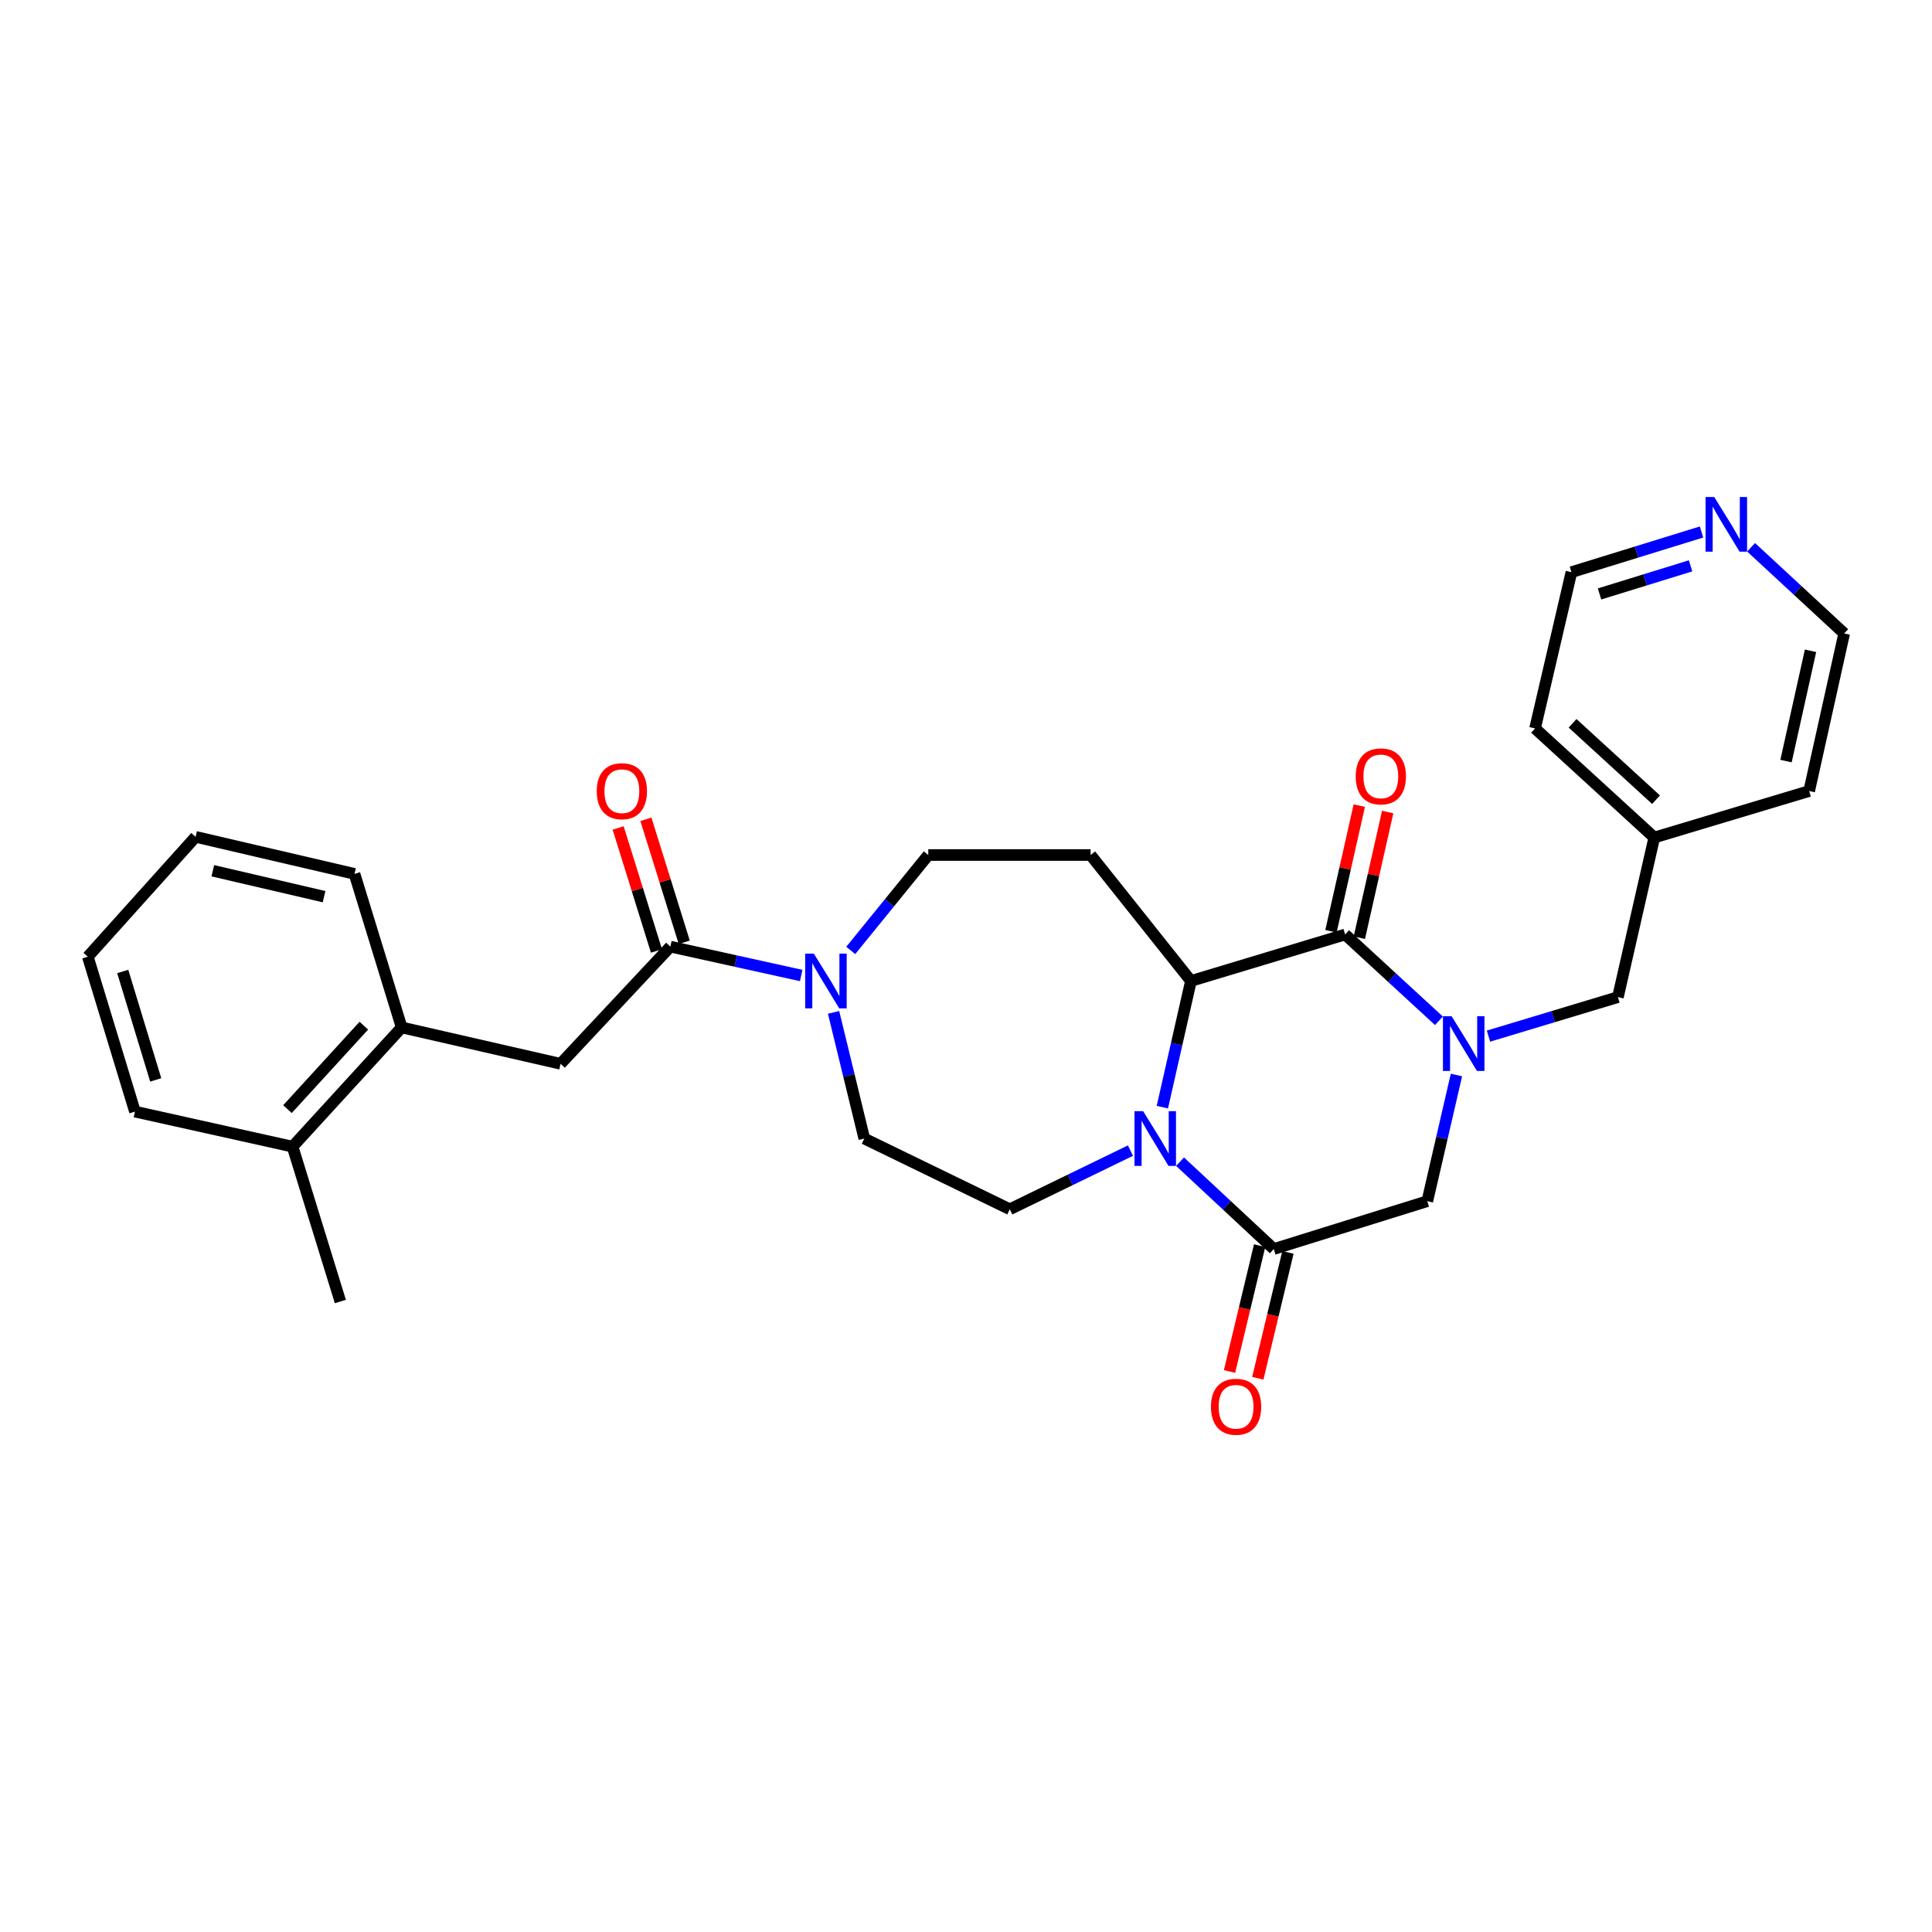 <?xml version='1.0' encoding='iso-8859-1'?>
<svg version='1.1' baseProfile='full'
              xmlns='http://www.w3.org/2000/svg'
                      xmlns:rdkit='http://www.rdkit.org/xml'
                      xmlns:xlink='http://www.w3.org/1999/xlink'
                  xml:space='preserve'
width='1000px' height='1000px' viewBox='0 0 1000 1000'>
<!-- END OF HEADER -->
<rect style='opacity:1.0;fill:#FFFFFF;stroke:none' width='1000' height='1000' x='0' y='0'> </rect>
<path class='bond-1' d='M 744.787,528.361 L 720.517,506.025' style='fill:none;fill-rule:evenodd;stroke:#0000FF;stroke-width:6px;stroke-linecap:butt;stroke-linejoin:miter;stroke-opacity:1' />
<path class='bond-1' d='M 720.517,506.025 L 696.248,483.688' style='fill:none;fill-rule:evenodd;stroke:#000000;stroke-width:6px;stroke-linecap:butt;stroke-linejoin:miter;stroke-opacity:1' />
<path class='bond-6' d='M 753.857,556.418 L 746.313,589.072' style='fill:none;fill-rule:evenodd;stroke:#0000FF;stroke-width:6px;stroke-linecap:butt;stroke-linejoin:miter;stroke-opacity:1' />
<path class='bond-6' d='M 746.313,589.072 L 738.769,621.726' style='fill:none;fill-rule:evenodd;stroke:#000000;stroke-width:6px;stroke-linecap:butt;stroke-linejoin:miter;stroke-opacity:1' />
<path class='bond-10' d='M 770.436,536.299 L 803.934,526.2' style='fill:none;fill-rule:evenodd;stroke:#0000FF;stroke-width:6px;stroke-linecap:butt;stroke-linejoin:miter;stroke-opacity:1' />
<path class='bond-10' d='M 803.934,526.2 L 837.433,516.101' style='fill:none;fill-rule:evenodd;stroke:#000000;stroke-width:6px;stroke-linecap:butt;stroke-linejoin:miter;stroke-opacity:1' />
<path class='bond-0' d='M 610.789,601.276 L 635.048,623.884' style='fill:none;fill-rule:evenodd;stroke:#0000FF;stroke-width:6px;stroke-linecap:butt;stroke-linejoin:miter;stroke-opacity:1' />
<path class='bond-0' d='M 635.048,623.884 L 659.308,646.493' style='fill:none;fill-rule:evenodd;stroke:#000000;stroke-width:6px;stroke-linecap:butt;stroke-linejoin:miter;stroke-opacity:1' />
<path class='bond-8' d='M 585.12,595.551 L 553.897,610.731' style='fill:none;fill-rule:evenodd;stroke:#0000FF;stroke-width:6px;stroke-linecap:butt;stroke-linejoin:miter;stroke-opacity:1' />
<path class='bond-8' d='M 553.897,610.731 L 522.675,625.91' style='fill:none;fill-rule:evenodd;stroke:#000000;stroke-width:6px;stroke-linecap:butt;stroke-linejoin:miter;stroke-opacity:1' />
<path class='bond-29' d='M 601.635,573.062 L 609.035,540.407' style='fill:none;fill-rule:evenodd;stroke:#0000FF;stroke-width:6px;stroke-linecap:butt;stroke-linejoin:miter;stroke-opacity:1' />
<path class='bond-29' d='M 609.035,540.407 L 616.435,507.751' style='fill:none;fill-rule:evenodd;stroke:#000000;stroke-width:6px;stroke-linecap:butt;stroke-linejoin:miter;stroke-opacity:1' />
<path class='bond-2' d='M 696.248,483.688 L 616.435,507.751' style='fill:none;fill-rule:evenodd;stroke:#000000;stroke-width:6px;stroke-linecap:butt;stroke-linejoin:miter;stroke-opacity:1' />
<path class='bond-13' d='M 703.594,485.344 L 710.927,452.817' style='fill:none;fill-rule:evenodd;stroke:#000000;stroke-width:6px;stroke-linecap:butt;stroke-linejoin:miter;stroke-opacity:1' />
<path class='bond-13' d='M 710.927,452.817 L 718.259,420.29' style='fill:none;fill-rule:evenodd;stroke:#FF0000;stroke-width:6px;stroke-linecap:butt;stroke-linejoin:miter;stroke-opacity:1' />
<path class='bond-13' d='M 688.902,482.032 L 696.235,449.505' style='fill:none;fill-rule:evenodd;stroke:#000000;stroke-width:6px;stroke-linecap:butt;stroke-linejoin:miter;stroke-opacity:1' />
<path class='bond-13' d='M 696.235,449.505 L 703.567,416.978' style='fill:none;fill-rule:evenodd;stroke:#FF0000;stroke-width:6px;stroke-linecap:butt;stroke-linejoin:miter;stroke-opacity:1' />
<path class='bond-7' d='M 616.435,507.751 L 564.493,442.556' style='fill:none;fill-rule:evenodd;stroke:#000000;stroke-width:6px;stroke-linecap:butt;stroke-linejoin:miter;stroke-opacity:1' />
<path class='bond-3' d='M 659.308,646.493 L 738.769,621.726' style='fill:none;fill-rule:evenodd;stroke:#000000;stroke-width:6px;stroke-linecap:butt;stroke-linejoin:miter;stroke-opacity:1' />
<path class='bond-15' d='M 651.984,644.74 L 644.189,677.312' style='fill:none;fill-rule:evenodd;stroke:#000000;stroke-width:6px;stroke-linecap:butt;stroke-linejoin:miter;stroke-opacity:1' />
<path class='bond-15' d='M 644.189,677.312 L 636.393,709.885' style='fill:none;fill-rule:evenodd;stroke:#FF0000;stroke-width:6px;stroke-linecap:butt;stroke-linejoin:miter;stroke-opacity:1' />
<path class='bond-15' d='M 666.631,648.245 L 658.835,680.818' style='fill:none;fill-rule:evenodd;stroke:#000000;stroke-width:6px;stroke-linecap:butt;stroke-linejoin:miter;stroke-opacity:1' />
<path class='bond-15' d='M 658.835,680.818 L 651.04,713.39' style='fill:none;fill-rule:evenodd;stroke:#FF0000;stroke-width:6px;stroke-linecap:butt;stroke-linejoin:miter;stroke-opacity:1' />
<path class='bond-4' d='M 346.976,489.971 L 380.837,497.448' style='fill:none;fill-rule:evenodd;stroke:#000000;stroke-width:6px;stroke-linecap:butt;stroke-linejoin:miter;stroke-opacity:1' />
<path class='bond-4' d='M 380.837,497.448 L 414.698,504.925' style='fill:none;fill-rule:evenodd;stroke:#0000FF;stroke-width:6px;stroke-linecap:butt;stroke-linejoin:miter;stroke-opacity:1' />
<path class='bond-9' d='M 346.976,489.971 L 290.156,550.624' style='fill:none;fill-rule:evenodd;stroke:#000000;stroke-width:6px;stroke-linecap:butt;stroke-linejoin:miter;stroke-opacity:1' />
<path class='bond-16' d='M 354.165,487.731 L 344.244,455.899' style='fill:none;fill-rule:evenodd;stroke:#000000;stroke-width:6px;stroke-linecap:butt;stroke-linejoin:miter;stroke-opacity:1' />
<path class='bond-16' d='M 344.244,455.899 L 334.322,424.067' style='fill:none;fill-rule:evenodd;stroke:#FF0000;stroke-width:6px;stroke-linecap:butt;stroke-linejoin:miter;stroke-opacity:1' />
<path class='bond-16' d='M 339.787,492.212 L 329.865,460.38' style='fill:none;fill-rule:evenodd;stroke:#000000;stroke-width:6px;stroke-linecap:butt;stroke-linejoin:miter;stroke-opacity:1' />
<path class='bond-16' d='M 329.865,460.38 L 319.944,428.549' style='fill:none;fill-rule:evenodd;stroke:#FF0000;stroke-width:6px;stroke-linecap:butt;stroke-linejoin:miter;stroke-opacity:1' />
<path class='bond-5' d='M 440.34,491.948 L 460.406,467.252' style='fill:none;fill-rule:evenodd;stroke:#0000FF;stroke-width:6px;stroke-linecap:butt;stroke-linejoin:miter;stroke-opacity:1' />
<path class='bond-5' d='M 460.406,467.252 L 480.471,442.556' style='fill:none;fill-rule:evenodd;stroke:#000000;stroke-width:6px;stroke-linecap:butt;stroke-linejoin:miter;stroke-opacity:1' />
<path class='bond-31' d='M 431.458,524.01 L 439.406,556.661' style='fill:none;fill-rule:evenodd;stroke:#0000FF;stroke-width:6px;stroke-linecap:butt;stroke-linejoin:miter;stroke-opacity:1' />
<path class='bond-31' d='M 439.406,556.661 L 447.355,589.313' style='fill:none;fill-rule:evenodd;stroke:#000000;stroke-width:6px;stroke-linecap:butt;stroke-linejoin:miter;stroke-opacity:1' />
<path class='bond-12' d='M 564.493,442.556 L 480.471,442.556' style='fill:none;fill-rule:evenodd;stroke:#000000;stroke-width:6px;stroke-linecap:butt;stroke-linejoin:miter;stroke-opacity:1' />
<path class='bond-14' d='M 522.675,625.91 L 447.355,589.313' style='fill:none;fill-rule:evenodd;stroke:#000000;stroke-width:6px;stroke-linecap:butt;stroke-linejoin:miter;stroke-opacity:1' />
<path class='bond-11' d='M 290.156,550.624 L 207.9,531.798' style='fill:none;fill-rule:evenodd;stroke:#000000;stroke-width:6px;stroke-linecap:butt;stroke-linejoin:miter;stroke-opacity:1' />
<path class='bond-19' d='M 837.433,516.101 L 856.25,433.502' style='fill:none;fill-rule:evenodd;stroke:#000000;stroke-width:6px;stroke-linecap:butt;stroke-linejoin:miter;stroke-opacity:1' />
<path class='bond-18' d='M 207.9,531.798 L 151.431,593.505' style='fill:none;fill-rule:evenodd;stroke:#000000;stroke-width:6px;stroke-linecap:butt;stroke-linejoin:miter;stroke-opacity:1' />
<path class='bond-18' d='M 188.319,530.886 L 148.791,574.081' style='fill:none;fill-rule:evenodd;stroke:#000000;stroke-width:6px;stroke-linecap:butt;stroke-linejoin:miter;stroke-opacity:1' />
<path class='bond-20' d='M 207.9,531.798 L 183.493,452.328' style='fill:none;fill-rule:evenodd;stroke:#000000;stroke-width:6px;stroke-linecap:butt;stroke-linejoin:miter;stroke-opacity:1' />
<path class='bond-17' d='M 880.704,275.363 L 847.037,285.757' style='fill:none;fill-rule:evenodd;stroke:#0000FF;stroke-width:6px;stroke-linecap:butt;stroke-linejoin:miter;stroke-opacity:1' />
<path class='bond-17' d='M 847.037,285.757 L 813.369,296.15' style='fill:none;fill-rule:evenodd;stroke:#000000;stroke-width:6px;stroke-linecap:butt;stroke-linejoin:miter;stroke-opacity:1' />
<path class='bond-17' d='M 875.046,292.872 L 851.479,300.147' style='fill:none;fill-rule:evenodd;stroke:#0000FF;stroke-width:6px;stroke-linecap:butt;stroke-linejoin:miter;stroke-opacity:1' />
<path class='bond-17' d='M 851.479,300.147 L 827.912,307.422' style='fill:none;fill-rule:evenodd;stroke:#000000;stroke-width:6px;stroke-linecap:butt;stroke-linejoin:miter;stroke-opacity:1' />
<path class='bond-30' d='M 906.36,283.268 L 930.453,305.573' style='fill:none;fill-rule:evenodd;stroke:#0000FF;stroke-width:6px;stroke-linecap:butt;stroke-linejoin:miter;stroke-opacity:1' />
<path class='bond-30' d='M 930.453,305.573 L 954.545,327.878' style='fill:none;fill-rule:evenodd;stroke:#000000;stroke-width:6px;stroke-linecap:butt;stroke-linejoin:miter;stroke-opacity:1' />
<path class='bond-23' d='M 151.431,593.505 L 176.164,673.66' style='fill:none;fill-rule:evenodd;stroke:#000000;stroke-width:6px;stroke-linecap:butt;stroke-linejoin:miter;stroke-opacity:1' />
<path class='bond-24' d='M 151.431,593.505 L 69.853,575.365' style='fill:none;fill-rule:evenodd;stroke:#000000;stroke-width:6px;stroke-linecap:butt;stroke-linejoin:miter;stroke-opacity:1' />
<path class='bond-25' d='M 856.25,433.502 L 936.423,409.439' style='fill:none;fill-rule:evenodd;stroke:#000000;stroke-width:6px;stroke-linecap:butt;stroke-linejoin:miter;stroke-opacity:1' />
<path class='bond-26' d='M 856.25,433.502 L 794.543,377.025' style='fill:none;fill-rule:evenodd;stroke:#000000;stroke-width:6px;stroke-linecap:butt;stroke-linejoin:miter;stroke-opacity:1' />
<path class='bond-26' d='M 857.162,413.921 L 813.968,374.387' style='fill:none;fill-rule:evenodd;stroke:#000000;stroke-width:6px;stroke-linecap:butt;stroke-linejoin:miter;stroke-opacity:1' />
<path class='bond-27' d='M 183.493,452.328 L 101.237,433.151' style='fill:none;fill-rule:evenodd;stroke:#000000;stroke-width:6px;stroke-linecap:butt;stroke-linejoin:miter;stroke-opacity:1' />
<path class='bond-27' d='M 167.735,464.119 L 110.156,450.695' style='fill:none;fill-rule:evenodd;stroke:#000000;stroke-width:6px;stroke-linecap:butt;stroke-linejoin:miter;stroke-opacity:1' />
<path class='bond-21' d='M 954.545,327.878 L 936.423,409.439' style='fill:none;fill-rule:evenodd;stroke:#000000;stroke-width:6px;stroke-linecap:butt;stroke-linejoin:miter;stroke-opacity:1' />
<path class='bond-21' d='M 937.125,336.845 L 924.439,393.938' style='fill:none;fill-rule:evenodd;stroke:#000000;stroke-width:6px;stroke-linecap:butt;stroke-linejoin:miter;stroke-opacity:1' />
<path class='bond-22' d='M 813.369,296.15 L 794.543,377.025' style='fill:none;fill-rule:evenodd;stroke:#000000;stroke-width:6px;stroke-linecap:butt;stroke-linejoin:miter;stroke-opacity:1' />
<path class='bond-32' d='M 69.853,575.365 L 45.455,495.192' style='fill:none;fill-rule:evenodd;stroke:#000000;stroke-width:6px;stroke-linecap:butt;stroke-linejoin:miter;stroke-opacity:1' />
<path class='bond-32' d='M 80.601,558.954 L 63.523,502.834' style='fill:none;fill-rule:evenodd;stroke:#000000;stroke-width:6px;stroke-linecap:butt;stroke-linejoin:miter;stroke-opacity:1' />
<path class='bond-28' d='M 101.237,433.151 L 45.455,495.192' style='fill:none;fill-rule:evenodd;stroke:#000000;stroke-width:6px;stroke-linecap:butt;stroke-linejoin:miter;stroke-opacity:1' />
<path  class='atom-0' d='M 751.351 526.005
L 760.631 541.005
Q 761.551 542.485, 763.031 545.165
Q 764.511 547.845, 764.591 548.005
L 764.591 526.005
L 768.351 526.005
L 768.351 554.325
L 764.471 554.325
L 754.511 537.925
Q 753.351 536.005, 752.111 533.805
Q 750.911 531.605, 750.551 530.925
L 750.551 554.325
L 746.871 554.325
L 746.871 526.005
L 751.351 526.005
' fill='#0000FF'/>
<path  class='atom-1' d='M 591.692 575.153
L 600.972 590.153
Q 601.892 591.633, 603.372 594.313
Q 604.852 596.993, 604.932 597.153
L 604.932 575.153
L 608.692 575.153
L 608.692 603.473
L 604.812 603.473
L 594.852 587.073
Q 593.692 585.153, 592.452 582.953
Q 591.252 580.753, 590.892 580.073
L 590.892 603.473
L 587.212 603.473
L 587.212 575.153
L 591.692 575.153
' fill='#0000FF'/>
<path  class='atom-6' d='M 421.24 493.591
L 430.52 508.591
Q 431.44 510.071, 432.92 512.751
Q 434.4 515.431, 434.48 515.591
L 434.48 493.591
L 438.24 493.591
L 438.24 521.911
L 434.36 521.911
L 424.4 505.511
Q 423.24 503.591, 422 501.391
Q 420.8 499.191, 420.44 498.511
L 420.44 521.911
L 416.76 521.911
L 416.76 493.591
L 421.24 493.591
' fill='#0000FF'/>
<path  class='atom-14' d='M 701.714 401.855
Q 701.714 395.055, 705.074 391.255
Q 708.434 387.455, 714.714 387.455
Q 720.994 387.455, 724.354 391.255
Q 727.714 395.055, 727.714 401.855
Q 727.714 408.735, 724.314 412.655
Q 720.914 416.535, 714.714 416.535
Q 708.474 416.535, 705.074 412.655
Q 701.714 408.775, 701.714 401.855
M 714.714 413.335
Q 719.034 413.335, 721.354 410.455
Q 723.714 407.535, 723.714 401.855
Q 723.714 396.295, 721.354 393.495
Q 719.034 390.655, 714.714 390.655
Q 710.394 390.655, 708.034 393.455
Q 705.714 396.255, 705.714 401.855
Q 705.714 407.575, 708.034 410.455
Q 710.394 413.335, 714.714 413.335
' fill='#FF0000'/>
<path  class='atom-16' d='M 626.787 728.134
Q 626.787 721.334, 630.147 717.534
Q 633.507 713.734, 639.787 713.734
Q 646.067 713.734, 649.427 717.534
Q 652.787 721.334, 652.787 728.134
Q 652.787 735.014, 649.387 738.934
Q 645.987 742.814, 639.787 742.814
Q 633.547 742.814, 630.147 738.934
Q 626.787 735.054, 626.787 728.134
M 639.787 739.614
Q 644.107 739.614, 646.427 736.734
Q 648.787 733.814, 648.787 728.134
Q 648.787 722.574, 646.427 719.774
Q 644.107 716.934, 639.787 716.934
Q 635.467 716.934, 633.107 719.734
Q 630.787 722.534, 630.787 728.134
Q 630.787 733.854, 633.107 736.734
Q 635.467 739.614, 639.787 739.614
' fill='#FF0000'/>
<path  class='atom-17' d='M 308.875 409.519
Q 308.875 402.719, 312.235 398.919
Q 315.595 395.119, 321.875 395.119
Q 328.155 395.119, 331.515 398.919
Q 334.875 402.719, 334.875 409.519
Q 334.875 416.399, 331.475 420.319
Q 328.075 424.199, 321.875 424.199
Q 315.635 424.199, 312.235 420.319
Q 308.875 416.439, 308.875 409.519
M 321.875 420.999
Q 326.195 420.999, 328.515 418.119
Q 330.875 415.199, 330.875 409.519
Q 330.875 403.959, 328.515 401.159
Q 326.195 398.319, 321.875 398.319
Q 317.555 398.319, 315.195 401.119
Q 312.875 403.919, 312.875 409.519
Q 312.875 415.239, 315.195 418.119
Q 317.555 420.999, 321.875 420.999
' fill='#FF0000'/>
<path  class='atom-18' d='M 887.282 257.24
L 896.562 272.24
Q 897.482 273.72, 898.962 276.4
Q 900.442 279.08, 900.522 279.24
L 900.522 257.24
L 904.282 257.24
L 904.282 285.56
L 900.402 285.56
L 890.442 269.16
Q 889.282 267.24, 888.042 265.04
Q 886.842 262.84, 886.482 262.16
L 886.482 285.56
L 882.802 285.56
L 882.802 257.24
L 887.282 257.24
' fill='#0000FF'/>
</svg>
